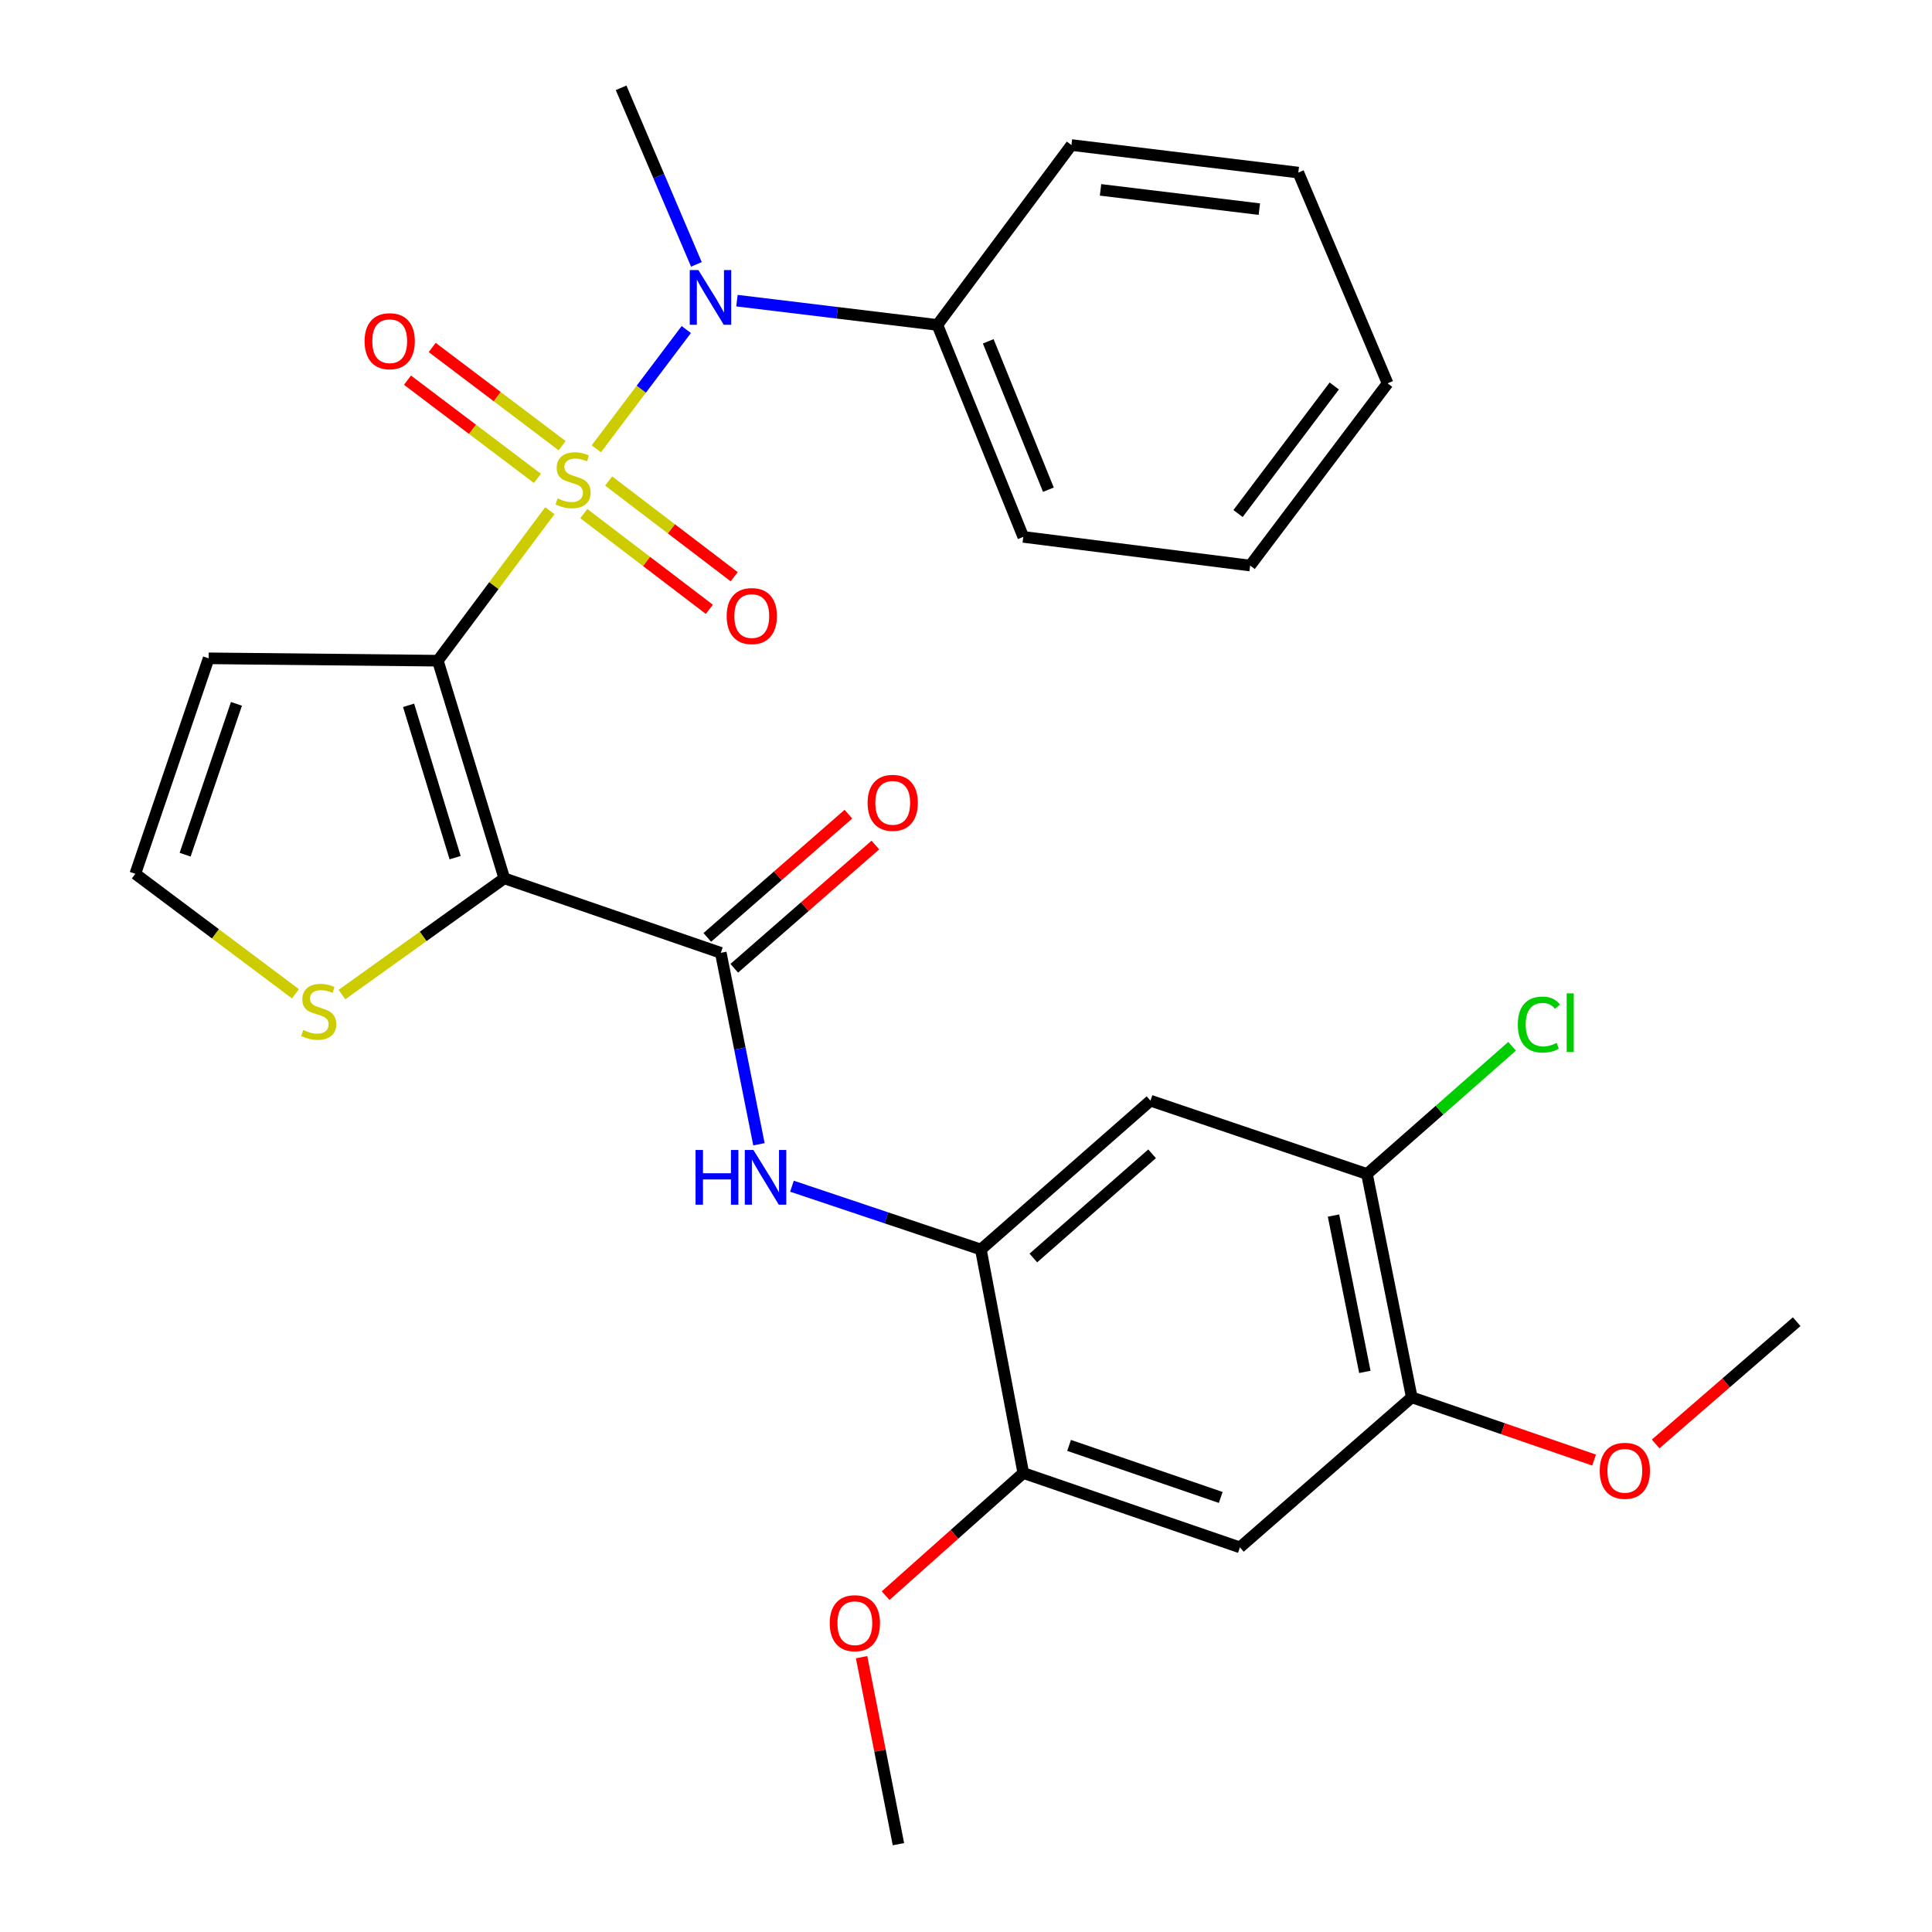 <?xml version='1.0' encoding='iso-8859-1'?>
<svg version='1.1' baseProfile='full'
              xmlns='http://www.w3.org/2000/svg'
                      xmlns:rdkit='http://www.rdkit.org/xml'
                      xmlns:xlink='http://www.w3.org/1999/xlink'
                  xml:space='preserve'
width='1000px' height='1000px' viewBox='0 0 1000 1000'>
<!-- END OF HEADER -->
<rect style='opacity:1.0;fill:#FFFFFF;stroke:none' width='1000' height='1000' x='0' y='0'> </rect>
<path class='bond-0' d='M 284.615,264.329 L 255.616,303.152' style='fill:none;fill-rule:evenodd;stroke:#CCCC00;stroke-width:6px;stroke-linecap:butt;stroke-linejoin:miter;stroke-opacity:1' />
<path class='bond-0' d='M 255.616,303.152 L 226.617,341.975' style='fill:none;fill-rule:evenodd;stroke:#000000;stroke-width:6px;stroke-linecap:butt;stroke-linejoin:miter;stroke-opacity:1' />
<path class='bond-3' d='M 308.652,232.305 L 331.937,201.435' style='fill:none;fill-rule:evenodd;stroke:#CCCC00;stroke-width:6px;stroke-linecap:butt;stroke-linejoin:miter;stroke-opacity:1' />
<path class='bond-3' d='M 331.937,201.435 L 355.221,170.565' style='fill:none;fill-rule:evenodd;stroke:#0000FF;stroke-width:6px;stroke-linecap:butt;stroke-linejoin:miter;stroke-opacity:1' />
<path class='bond-10' d='M 290.961,230.684 L 257.333,205.267' style='fill:none;fill-rule:evenodd;stroke:#CCCC00;stroke-width:6px;stroke-linecap:butt;stroke-linejoin:miter;stroke-opacity:1' />
<path class='bond-10' d='M 257.333,205.267 L 223.705,179.849' style='fill:none;fill-rule:evenodd;stroke:#FF0000;stroke-width:6px;stroke-linecap:butt;stroke-linejoin:miter;stroke-opacity:1' />
<path class='bond-10' d='M 278.168,247.61 L 244.54,222.192' style='fill:none;fill-rule:evenodd;stroke:#CCCC00;stroke-width:6px;stroke-linecap:butt;stroke-linejoin:miter;stroke-opacity:1' />
<path class='bond-10' d='M 244.54,222.192 L 210.912,196.775' style='fill:none;fill-rule:evenodd;stroke:#FF0000;stroke-width:6px;stroke-linecap:butt;stroke-linejoin:miter;stroke-opacity:1' />
<path class='bond-11' d='M 302.175,265.834 L 334.667,290.609' style='fill:none;fill-rule:evenodd;stroke:#CCCC00;stroke-width:6px;stroke-linecap:butt;stroke-linejoin:miter;stroke-opacity:1' />
<path class='bond-11' d='M 334.667,290.609 L 367.158,315.383' style='fill:none;fill-rule:evenodd;stroke:#FF0000;stroke-width:6px;stroke-linecap:butt;stroke-linejoin:miter;stroke-opacity:1' />
<path class='bond-11' d='M 315.039,248.963 L 347.531,273.738' style='fill:none;fill-rule:evenodd;stroke:#CCCC00;stroke-width:6px;stroke-linecap:butt;stroke-linejoin:miter;stroke-opacity:1' />
<path class='bond-11' d='M 347.531,273.738 L 380.023,298.512' style='fill:none;fill-rule:evenodd;stroke:#FF0000;stroke-width:6px;stroke-linecap:butt;stroke-linejoin:miter;stroke-opacity:1' />
<path class='bond-1' d='M 226.617,341.975 L 261.023,454.621' style='fill:none;fill-rule:evenodd;stroke:#000000;stroke-width:6px;stroke-linecap:butt;stroke-linejoin:miter;stroke-opacity:1' />
<path class='bond-1' d='M 211.487,365.069 L 235.571,443.921' style='fill:none;fill-rule:evenodd;stroke:#000000;stroke-width:6px;stroke-linecap:butt;stroke-linejoin:miter;stroke-opacity:1' />
<path class='bond-7' d='M 226.617,341.975 L 107.995,340.749' style='fill:none;fill-rule:evenodd;stroke:#000000;stroke-width:6px;stroke-linecap:butt;stroke-linejoin:miter;stroke-opacity:1' />
<path class='bond-2' d='M 261.023,454.621 L 373.08,493.187' style='fill:none;fill-rule:evenodd;stroke:#000000;stroke-width:6px;stroke-linecap:butt;stroke-linejoin:miter;stroke-opacity:1' />
<path class='bond-6' d='M 261.023,454.621 L 219.009,484.706' style='fill:none;fill-rule:evenodd;stroke:#000000;stroke-width:6px;stroke-linecap:butt;stroke-linejoin:miter;stroke-opacity:1' />
<path class='bond-6' d='M 219.009,484.706 L 176.995,514.791' style='fill:none;fill-rule:evenodd;stroke:#CCCC00;stroke-width:6px;stroke-linecap:butt;stroke-linejoin:miter;stroke-opacity:1' />
<path class='bond-4' d='M 373.08,493.187 L 382.954,542.729' style='fill:none;fill-rule:evenodd;stroke:#000000;stroke-width:6px;stroke-linecap:butt;stroke-linejoin:miter;stroke-opacity:1' />
<path class='bond-4' d='M 382.954,542.729 L 392.828,592.271' style='fill:none;fill-rule:evenodd;stroke:#0000FF;stroke-width:6px;stroke-linecap:butt;stroke-linejoin:miter;stroke-opacity:1' />
<path class='bond-16' d='M 380.058,501.177 L 416.576,469.283' style='fill:none;fill-rule:evenodd;stroke:#000000;stroke-width:6px;stroke-linecap:butt;stroke-linejoin:miter;stroke-opacity:1' />
<path class='bond-16' d='M 416.576,469.283 L 453.094,437.389' style='fill:none;fill-rule:evenodd;stroke:#FF0000;stroke-width:6px;stroke-linecap:butt;stroke-linejoin:miter;stroke-opacity:1' />
<path class='bond-16' d='M 366.102,485.197 L 402.62,453.303' style='fill:none;fill-rule:evenodd;stroke:#000000;stroke-width:6px;stroke-linecap:butt;stroke-linejoin:miter;stroke-opacity:1' />
<path class='bond-16' d='M 402.62,453.303 L 439.138,421.409' style='fill:none;fill-rule:evenodd;stroke:#FF0000;stroke-width:6px;stroke-linecap:butt;stroke-linejoin:miter;stroke-opacity:1' />
<path class='bond-17' d='M 381.45,155.611 L 433.317,161.895' style='fill:none;fill-rule:evenodd;stroke:#0000FF;stroke-width:6px;stroke-linecap:butt;stroke-linejoin:miter;stroke-opacity:1' />
<path class='bond-17' d='M 433.317,161.895 L 485.184,168.179' style='fill:none;fill-rule:evenodd;stroke:#000000;stroke-width:6px;stroke-linecap:butt;stroke-linejoin:miter;stroke-opacity:1' />
<path class='bond-21' d='M 360.457,136.843 L 340.973,91.149' style='fill:none;fill-rule:evenodd;stroke:#0000FF;stroke-width:6px;stroke-linecap:butt;stroke-linejoin:miter;stroke-opacity:1' />
<path class='bond-21' d='M 340.973,91.149 L 321.489,45.455' style='fill:none;fill-rule:evenodd;stroke:#000000;stroke-width:6px;stroke-linecap:butt;stroke-linejoin:miter;stroke-opacity:1' />
<path class='bond-5' d='M 409.92,613.977 L 458.808,630.361' style='fill:none;fill-rule:evenodd;stroke:#0000FF;stroke-width:6px;stroke-linecap:butt;stroke-linejoin:miter;stroke-opacity:1' />
<path class='bond-5' d='M 458.808,630.361 L 507.697,646.745' style='fill:none;fill-rule:evenodd;stroke:#000000;stroke-width:6px;stroke-linecap:butt;stroke-linejoin:miter;stroke-opacity:1' />
<path class='bond-8' d='M 507.697,646.745 L 595.485,569.707' style='fill:none;fill-rule:evenodd;stroke:#000000;stroke-width:6px;stroke-linecap:butt;stroke-linejoin:miter;stroke-opacity:1' />
<path class='bond-8' d='M 534.859,651.136 L 596.311,597.209' style='fill:none;fill-rule:evenodd;stroke:#000000;stroke-width:6px;stroke-linecap:butt;stroke-linejoin:miter;stroke-opacity:1' />
<path class='bond-12' d='M 507.697,646.745 L 529.656,762.433' style='fill:none;fill-rule:evenodd;stroke:#000000;stroke-width:6px;stroke-linecap:butt;stroke-linejoin:miter;stroke-opacity:1' />
<path class='bond-29' d='M 152.915,514.382 L 111.479,483.328' style='fill:none;fill-rule:evenodd;stroke:#CCCC00;stroke-width:6px;stroke-linecap:butt;stroke-linejoin:miter;stroke-opacity:1' />
<path class='bond-29' d='M 111.479,483.328 L 70.042,452.275' style='fill:none;fill-rule:evenodd;stroke:#000000;stroke-width:6px;stroke-linecap:butt;stroke-linejoin:miter;stroke-opacity:1' />
<path class='bond-15' d='M 107.995,340.749 L 70.042,452.275' style='fill:none;fill-rule:evenodd;stroke:#000000;stroke-width:6px;stroke-linecap:butt;stroke-linejoin:miter;stroke-opacity:1' />
<path class='bond-15' d='M 122.387,364.313 L 95.82,442.381' style='fill:none;fill-rule:evenodd;stroke:#000000;stroke-width:6px;stroke-linecap:butt;stroke-linejoin:miter;stroke-opacity:1' />
<path class='bond-13' d='M 595.485,569.707 L 707.542,607.66' style='fill:none;fill-rule:evenodd;stroke:#000000;stroke-width:6px;stroke-linecap:butt;stroke-linejoin:miter;stroke-opacity:1' />
<path class='bond-9' d='M 641.771,800.917 L 529.656,762.433' style='fill:none;fill-rule:evenodd;stroke:#000000;stroke-width:6px;stroke-linecap:butt;stroke-linejoin:miter;stroke-opacity:1' />
<path class='bond-9' d='M 631.842,775.077 L 553.361,748.138' style='fill:none;fill-rule:evenodd;stroke:#000000;stroke-width:6px;stroke-linecap:butt;stroke-linejoin:miter;stroke-opacity:1' />
<path class='bond-14' d='M 641.771,800.917 L 730.726,723.253' style='fill:none;fill-rule:evenodd;stroke:#000000;stroke-width:6px;stroke-linecap:butt;stroke-linejoin:miter;stroke-opacity:1' />
<path class='bond-19' d='M 529.656,762.433 L 494.022,794.169' style='fill:none;fill-rule:evenodd;stroke:#000000;stroke-width:6px;stroke-linecap:butt;stroke-linejoin:miter;stroke-opacity:1' />
<path class='bond-19' d='M 494.022,794.169 L 458.388,825.906' style='fill:none;fill-rule:evenodd;stroke:#FF0000;stroke-width:6px;stroke-linecap:butt;stroke-linejoin:miter;stroke-opacity:1' />
<path class='bond-18' d='M 707.542,607.66 L 745.101,574.608' style='fill:none;fill-rule:evenodd;stroke:#000000;stroke-width:6px;stroke-linecap:butt;stroke-linejoin:miter;stroke-opacity:1' />
<path class='bond-18' d='M 745.101,574.608 L 782.66,541.555' style='fill:none;fill-rule:evenodd;stroke:#00CC00;stroke-width:6px;stroke-linecap:butt;stroke-linejoin:miter;stroke-opacity:1' />
<path class='bond-31' d='M 707.542,607.66 L 730.726,723.253' style='fill:none;fill-rule:evenodd;stroke:#000000;stroke-width:6px;stroke-linecap:butt;stroke-linejoin:miter;stroke-opacity:1' />
<path class='bond-31' d='M 690.217,629.172 L 706.447,710.087' style='fill:none;fill-rule:evenodd;stroke:#000000;stroke-width:6px;stroke-linecap:butt;stroke-linejoin:miter;stroke-opacity:1' />
<path class='bond-20' d='M 730.726,723.253 L 777.913,739.492' style='fill:none;fill-rule:evenodd;stroke:#000000;stroke-width:6px;stroke-linecap:butt;stroke-linejoin:miter;stroke-opacity:1' />
<path class='bond-20' d='M 777.913,739.492 L 825.099,755.73' style='fill:none;fill-rule:evenodd;stroke:#FF0000;stroke-width:6px;stroke-linecap:butt;stroke-linejoin:miter;stroke-opacity:1' />
<path class='bond-22' d='M 485.184,168.179 L 529.656,277.89' style='fill:none;fill-rule:evenodd;stroke:#000000;stroke-width:6px;stroke-linecap:butt;stroke-linejoin:miter;stroke-opacity:1' />
<path class='bond-22' d='M 511.517,176.665 L 542.647,253.463' style='fill:none;fill-rule:evenodd;stroke:#000000;stroke-width:6px;stroke-linecap:butt;stroke-linejoin:miter;stroke-opacity:1' />
<path class='bond-23' d='M 485.184,168.179 L 554.573,75.075' style='fill:none;fill-rule:evenodd;stroke:#000000;stroke-width:6px;stroke-linecap:butt;stroke-linejoin:miter;stroke-opacity:1' />
<path class='bond-24' d='M 445.953,857.761 L 455.491,906.153' style='fill:none;fill-rule:evenodd;stroke:#FF0000;stroke-width:6px;stroke-linecap:butt;stroke-linejoin:miter;stroke-opacity:1' />
<path class='bond-24' d='M 455.491,906.153 L 465.029,954.545' style='fill:none;fill-rule:evenodd;stroke:#000000;stroke-width:6px;stroke-linecap:butt;stroke-linejoin:miter;stroke-opacity:1' />
<path class='bond-25' d='M 856.958,747.387 L 893.458,715.749' style='fill:none;fill-rule:evenodd;stroke:#FF0000;stroke-width:6px;stroke-linecap:butt;stroke-linejoin:miter;stroke-opacity:1' />
<path class='bond-25' d='M 893.458,715.749 L 929.958,684.11' style='fill:none;fill-rule:evenodd;stroke:#000000;stroke-width:6px;stroke-linecap:butt;stroke-linejoin:miter;stroke-opacity:1' />
<path class='bond-27' d='M 529.656,277.89 L 647.075,292.729' style='fill:none;fill-rule:evenodd;stroke:#000000;stroke-width:6px;stroke-linecap:butt;stroke-linejoin:miter;stroke-opacity:1' />
<path class='bond-26' d='M 554.573,75.075 L 672.005,89.325' style='fill:none;fill-rule:evenodd;stroke:#000000;stroke-width:6px;stroke-linecap:butt;stroke-linejoin:miter;stroke-opacity:1' />
<path class='bond-26' d='M 569.632,98.274 L 651.834,108.249' style='fill:none;fill-rule:evenodd;stroke:#000000;stroke-width:6px;stroke-linecap:butt;stroke-linejoin:miter;stroke-opacity:1' />
<path class='bond-28' d='M 672.005,89.325 L 718.22,198.412' style='fill:none;fill-rule:evenodd;stroke:#000000;stroke-width:6px;stroke-linecap:butt;stroke-linejoin:miter;stroke-opacity:1' />
<path class='bond-30' d='M 647.075,292.729 L 718.22,198.412' style='fill:none;fill-rule:evenodd;stroke:#000000;stroke-width:6px;stroke-linecap:butt;stroke-linejoin:miter;stroke-opacity:1' />
<path class='bond-30' d='M 640.809,265.805 L 690.611,199.783' style='fill:none;fill-rule:evenodd;stroke:#000000;stroke-width:6px;stroke-linecap:butt;stroke-linejoin:miter;stroke-opacity:1' />
<path  class='atom-0' d='M 288.619 257.978
Q 288.939 258.098, 290.259 258.658
Q 291.579 259.218, 293.019 259.578
Q 294.499 259.898, 295.939 259.898
Q 298.619 259.898, 300.179 258.618
Q 301.739 257.298, 301.739 255.018
Q 301.739 253.458, 300.939 252.498
Q 300.179 251.538, 298.979 251.018
Q 297.779 250.498, 295.779 249.898
Q 293.259 249.138, 291.739 248.418
Q 290.259 247.698, 289.179 246.178
Q 288.139 244.658, 288.139 242.098
Q 288.139 238.538, 290.539 236.338
Q 292.979 234.138, 297.779 234.138
Q 301.059 234.138, 304.779 235.698
L 303.859 238.778
Q 300.459 237.378, 297.899 237.378
Q 295.139 237.378, 293.619 238.538
Q 292.099 239.658, 292.139 241.618
Q 292.139 243.138, 292.899 244.058
Q 293.699 244.978, 294.819 245.498
Q 295.979 246.018, 297.899 246.618
Q 300.459 247.418, 301.979 248.218
Q 303.499 249.018, 304.579 250.658
Q 305.699 252.258, 305.699 255.018
Q 305.699 258.938, 303.059 261.058
Q 300.459 263.138, 296.099 263.138
Q 293.579 263.138, 291.659 262.578
Q 289.779 262.058, 287.539 261.138
L 288.619 257.978
' fill='#CCCC00'/>
<path  class='atom-4' d='M 361.492 139.792
L 370.772 154.792
Q 371.692 156.272, 373.172 158.952
Q 374.652 161.632, 374.732 161.792
L 374.732 139.792
L 378.492 139.792
L 378.492 168.112
L 374.612 168.112
L 364.652 151.712
Q 363.492 149.792, 362.252 147.592
Q 361.052 145.392, 360.692 144.712
L 360.692 168.112
L 357.012 168.112
L 357.012 139.792
L 361.492 139.792
' fill='#0000FF'/>
<path  class='atom-5' d='M 360.021 595.233
L 363.861 595.233
L 363.861 607.273
L 378.341 607.273
L 378.341 595.233
L 382.181 595.233
L 382.181 623.553
L 378.341 623.553
L 378.341 610.473
L 363.861 610.473
L 363.861 623.553
L 360.021 623.553
L 360.021 595.233
' fill='#0000FF'/>
<path  class='atom-5' d='M 389.981 595.233
L 399.261 610.233
Q 400.181 611.713, 401.661 614.393
Q 403.141 617.073, 403.221 617.233
L 403.221 595.233
L 406.981 595.233
L 406.981 623.553
L 403.101 623.553
L 393.141 607.153
Q 391.981 605.233, 390.741 603.033
Q 389.541 600.833, 389.181 600.153
L 389.181 623.553
L 385.501 623.553
L 385.501 595.233
L 389.981 595.233
' fill='#0000FF'/>
<path  class='atom-7' d='M 156.961 533.129
Q 157.281 533.249, 158.601 533.809
Q 159.921 534.369, 161.361 534.729
Q 162.841 535.049, 164.281 535.049
Q 166.961 535.049, 168.521 533.769
Q 170.081 532.449, 170.081 530.169
Q 170.081 528.609, 169.281 527.649
Q 168.521 526.689, 167.321 526.169
Q 166.121 525.649, 164.121 525.049
Q 161.601 524.289, 160.081 523.569
Q 158.601 522.849, 157.521 521.329
Q 156.481 519.809, 156.481 517.249
Q 156.481 513.689, 158.881 511.489
Q 161.321 509.289, 166.121 509.289
Q 169.401 509.289, 173.121 510.849
L 172.201 513.929
Q 168.801 512.529, 166.241 512.529
Q 163.481 512.529, 161.961 513.689
Q 160.441 514.809, 160.481 516.769
Q 160.481 518.289, 161.241 519.209
Q 162.041 520.129, 163.161 520.649
Q 164.321 521.169, 166.241 521.769
Q 168.801 522.569, 170.321 523.369
Q 171.841 524.169, 172.921 525.809
Q 174.041 527.409, 174.041 530.169
Q 174.041 534.089, 171.401 536.209
Q 168.801 538.289, 164.441 538.289
Q 161.921 538.289, 160.001 537.729
Q 158.121 537.209, 155.881 536.289
L 156.961 533.129
' fill='#CCCC00'/>
<path  class='atom-11' d='M 188.712 176.604
Q 188.712 169.804, 192.072 166.004
Q 195.432 162.204, 201.712 162.204
Q 207.992 162.204, 211.352 166.004
Q 214.712 169.804, 214.712 176.604
Q 214.712 183.484, 211.312 187.404
Q 207.912 191.284, 201.712 191.284
Q 195.472 191.284, 192.072 187.404
Q 188.712 183.524, 188.712 176.604
M 201.712 188.084
Q 206.032 188.084, 208.352 185.204
Q 210.712 182.284, 210.712 176.604
Q 210.712 171.044, 208.352 168.244
Q 206.032 165.404, 201.712 165.404
Q 197.392 165.404, 195.032 168.204
Q 192.712 171.004, 192.712 176.604
Q 192.712 182.324, 195.032 185.204
Q 197.392 188.084, 201.712 188.084
' fill='#FF0000'/>
<path  class='atom-12' d='M 376.122 318.87
Q 376.122 312.07, 379.482 308.27
Q 382.842 304.47, 389.122 304.47
Q 395.402 304.47, 398.762 308.27
Q 402.122 312.07, 402.122 318.87
Q 402.122 325.75, 398.722 329.67
Q 395.322 333.55, 389.122 333.55
Q 382.882 333.55, 379.482 329.67
Q 376.122 325.79, 376.122 318.87
M 389.122 330.35
Q 393.442 330.35, 395.762 327.47
Q 398.122 324.55, 398.122 318.87
Q 398.122 313.31, 395.762 310.51
Q 393.442 307.67, 389.122 307.67
Q 384.802 307.67, 382.442 310.47
Q 380.122 313.27, 380.122 318.87
Q 380.122 324.59, 382.442 327.47
Q 384.802 330.35, 389.122 330.35
' fill='#FF0000'/>
<path  class='atom-17' d='M 449.07 415.545
Q 449.07 408.745, 452.43 404.945
Q 455.79 401.145, 462.07 401.145
Q 468.35 401.145, 471.71 404.945
Q 475.07 408.745, 475.07 415.545
Q 475.07 422.425, 471.67 426.345
Q 468.27 430.225, 462.07 430.225
Q 455.83 430.225, 452.43 426.345
Q 449.07 422.465, 449.07 415.545
M 462.07 427.025
Q 466.39 427.025, 468.71 424.145
Q 471.07 421.225, 471.07 415.545
Q 471.07 409.985, 468.71 407.185
Q 466.39 404.345, 462.07 404.345
Q 457.75 404.345, 455.39 407.145
Q 453.07 409.945, 453.07 415.545
Q 453.07 421.265, 455.39 424.145
Q 457.75 427.025, 462.07 427.025
' fill='#FF0000'/>
<path  class='atom-19' d='M 785.624 530.317
Q 785.624 523.277, 788.904 519.597
Q 792.224 515.877, 798.504 515.877
Q 804.344 515.877, 807.464 519.997
L 804.824 522.157
Q 802.544 519.157, 798.504 519.157
Q 794.224 519.157, 791.944 522.037
Q 789.704 524.877, 789.704 530.317
Q 789.704 535.917, 792.024 538.797
Q 794.384 541.677, 798.944 541.677
Q 802.064 541.677, 805.704 539.797
L 806.824 542.797
Q 805.344 543.757, 803.104 544.317
Q 800.864 544.877, 798.384 544.877
Q 792.224 544.877, 788.904 541.117
Q 785.624 537.357, 785.624 530.317
' fill='#00CC00'/>
<path  class='atom-19' d='M 810.904 514.157
L 814.584 514.157
L 814.584 544.517
L 810.904 544.517
L 810.904 514.157
' fill='#00CC00'/>
<path  class='atom-20' d='M 429.469 840.164
Q 429.469 833.364, 432.829 829.564
Q 436.189 825.764, 442.469 825.764
Q 448.749 825.764, 452.109 829.564
Q 455.469 833.364, 455.469 840.164
Q 455.469 847.044, 452.069 850.964
Q 448.669 854.844, 442.469 854.844
Q 436.229 854.844, 432.829 850.964
Q 429.469 847.084, 429.469 840.164
M 442.469 851.644
Q 446.789 851.644, 449.109 848.764
Q 451.469 845.844, 451.469 840.164
Q 451.469 834.604, 449.109 831.804
Q 446.789 828.964, 442.469 828.964
Q 438.149 828.964, 435.789 831.764
Q 433.469 834.564, 433.469 840.164
Q 433.469 845.884, 435.789 848.764
Q 438.149 851.644, 442.469 851.644
' fill='#FF0000'/>
<path  class='atom-21' d='M 828.015 761.287
Q 828.015 754.487, 831.375 750.687
Q 834.735 746.887, 841.015 746.887
Q 847.295 746.887, 850.655 750.687
Q 854.015 754.487, 854.015 761.287
Q 854.015 768.167, 850.615 772.087
Q 847.215 775.967, 841.015 775.967
Q 834.775 775.967, 831.375 772.087
Q 828.015 768.207, 828.015 761.287
M 841.015 772.767
Q 845.335 772.767, 847.655 769.887
Q 850.015 766.967, 850.015 761.287
Q 850.015 755.727, 847.655 752.927
Q 845.335 750.087, 841.015 750.087
Q 836.695 750.087, 834.335 752.887
Q 832.015 755.687, 832.015 761.287
Q 832.015 767.007, 834.335 769.887
Q 836.695 772.767, 841.015 772.767
' fill='#FF0000'/>
</svg>
